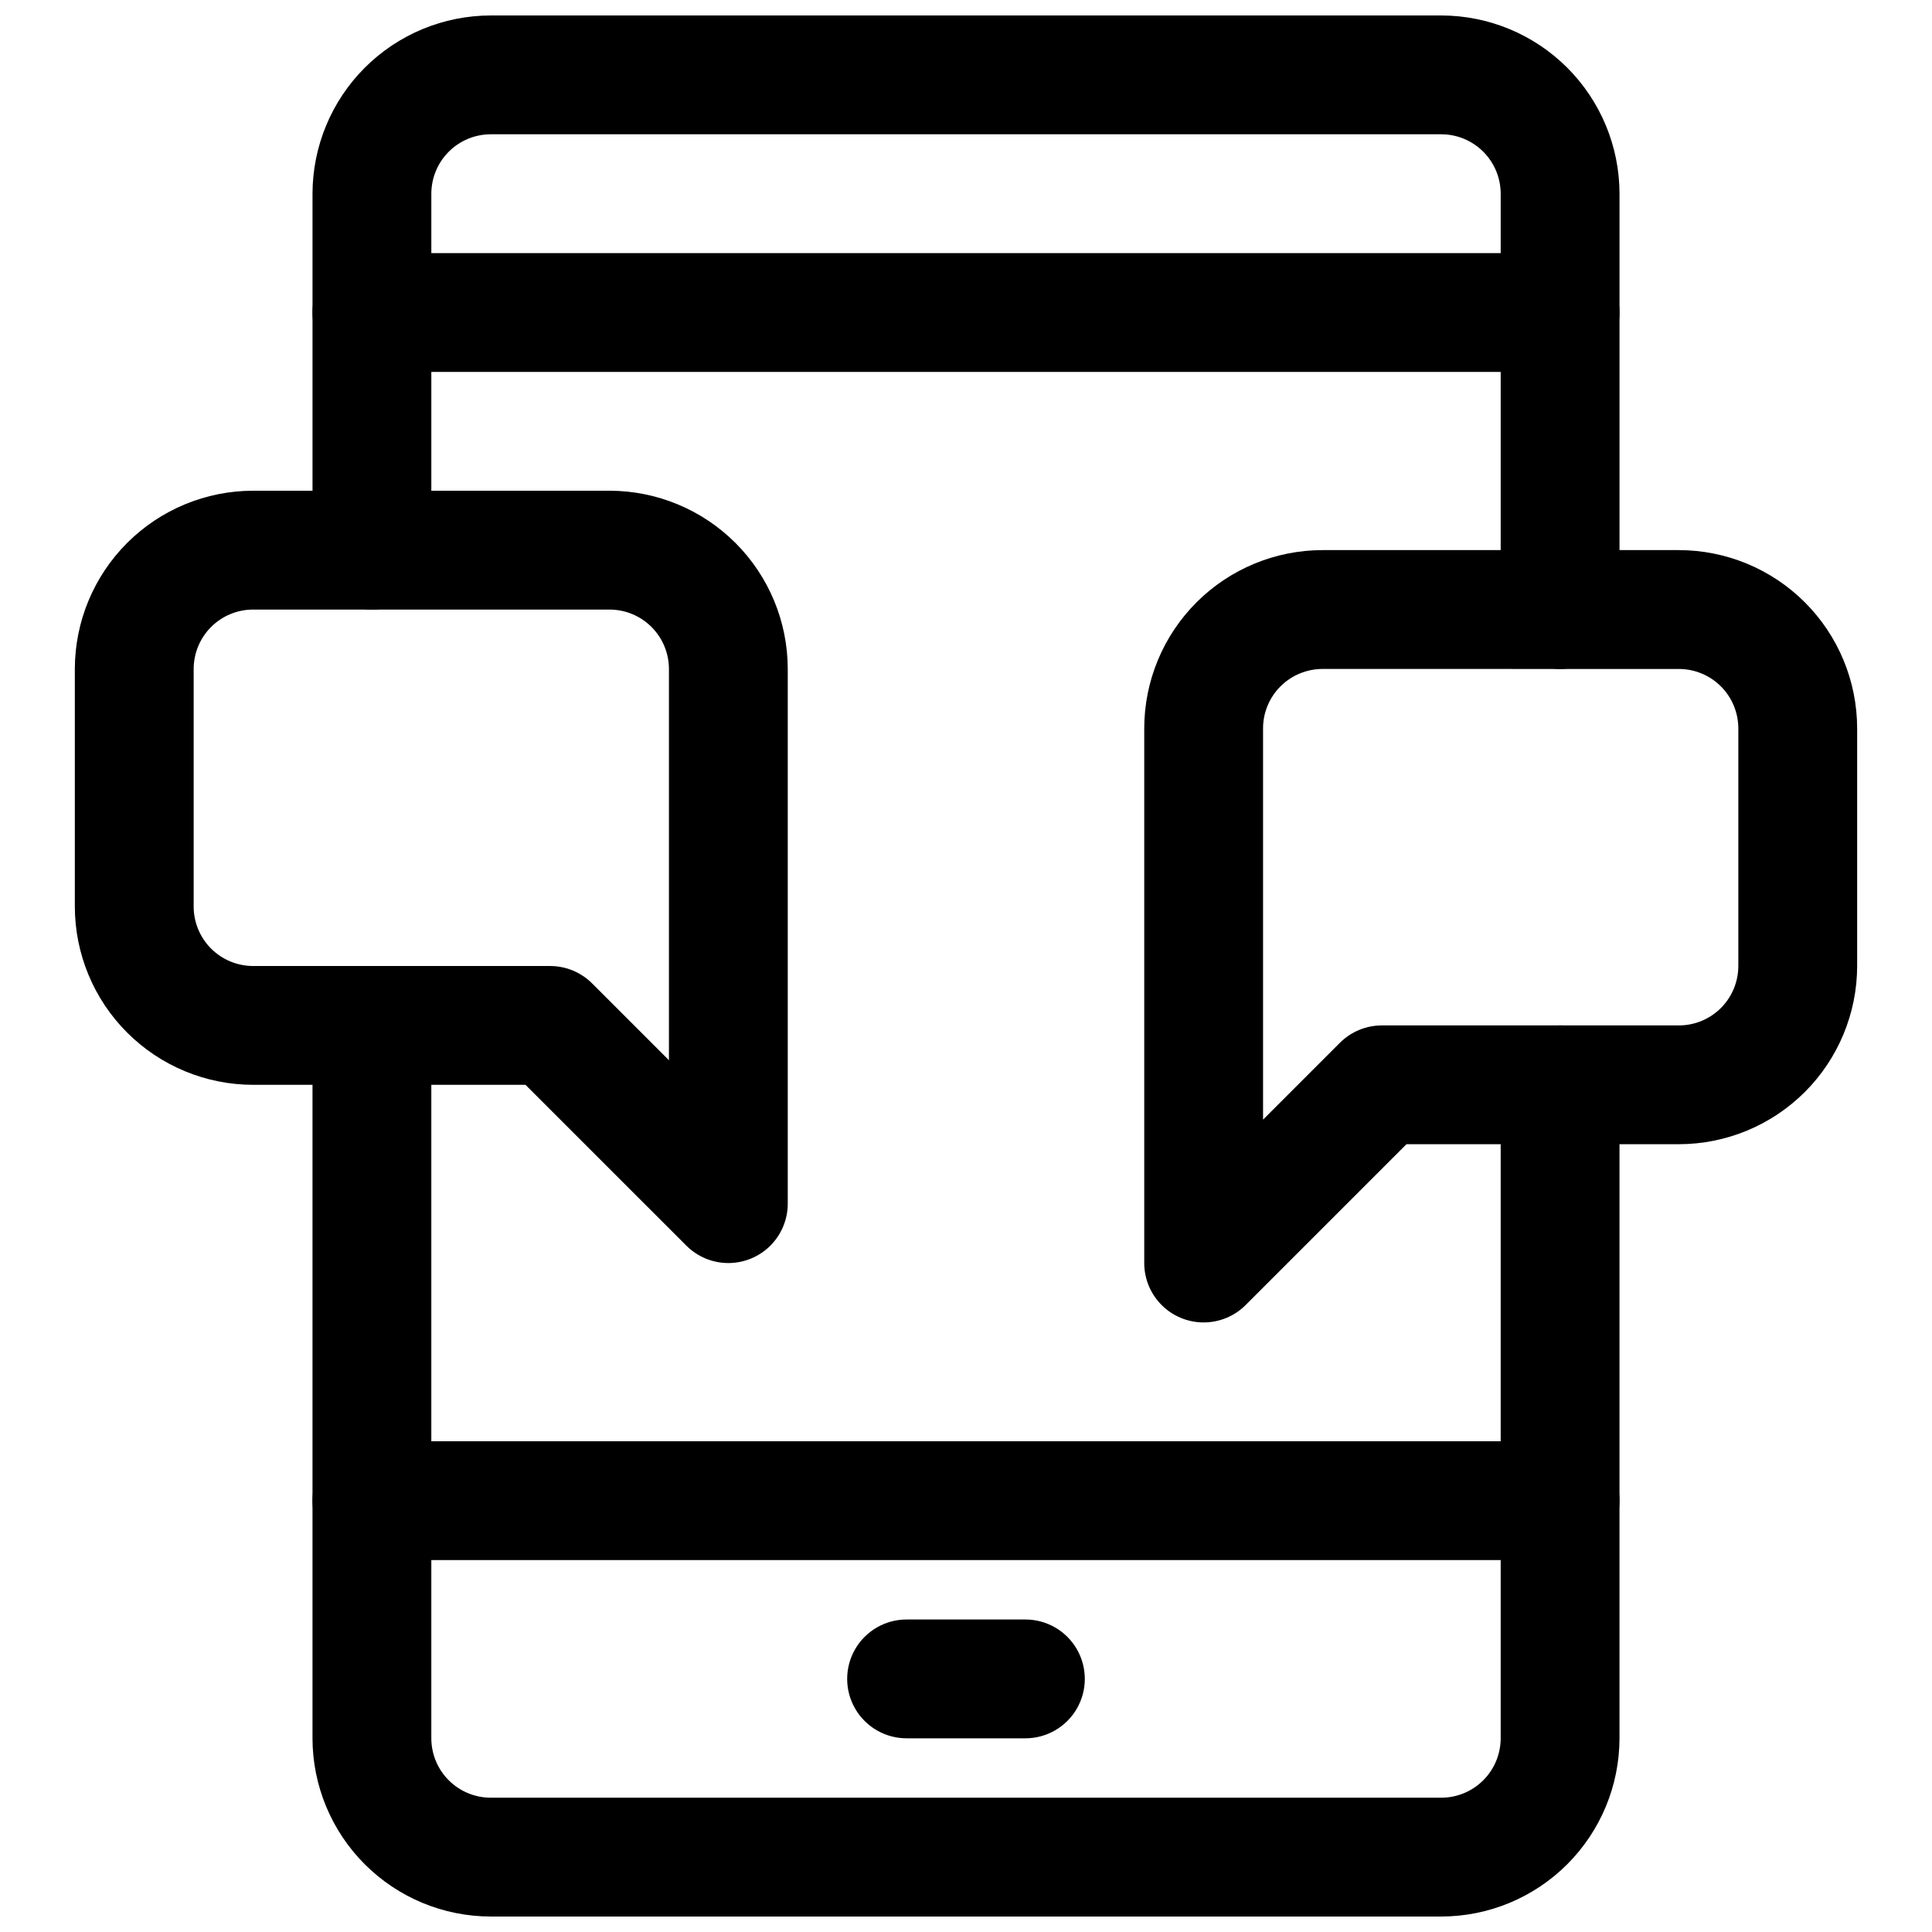 <?xml version="1.0" encoding="UTF-8"?>
<!-- Uploaded to: ICON Repo, www.iconrepo.com, Generator: ICON Repo Mixer Tools -->
<svg width="800px" height="800px" version="1.1" viewBox="144 144 512 512" xmlns="http://www.w3.org/2000/svg">
 <defs>
  <clipPath id="b">
   <path d="m226 148.09h348v173.91h-348z"/>
  </clipPath>
  <clipPath id="a">
   <path d="m226 400h348v251.9h-348z"/>
  </clipPath>
 </defs>
 <g clip-path="url(#b)">
  <path d="m557.44 321.28c-4.176 0-8.18-1.656-11.133-4.609-2.949-2.953-4.609-6.957-4.609-11.133v-110.21c-0.004-4.172-1.668-8.172-4.617-11.125-2.953-2.953-6.953-4.613-11.129-4.617h-251.9c-4.176 0.004-8.176 1.664-11.129 4.617-2.949 2.953-4.609 6.953-4.617 11.125v94.465c0 5.625-3 10.824-7.871 13.637-4.871 2.812-10.871 2.812-15.742 0s-7.875-8.012-7.875-13.637v-94.465c0.016-12.52 4.996-24.527 13.852-33.383 8.855-8.852 20.859-13.832 33.383-13.848h251.9c12.523 0.016 24.531 4.996 33.383 13.848 8.855 8.855 13.836 20.863 13.852 33.383v110.21c0 4.176-1.66 8.18-4.613 11.133-2.953 2.953-6.957 4.609-11.133 4.609z"/>
 </g>
 <g clip-path="url(#a)">
  <path d="m525.95 651.9h-251.9c-12.523-0.012-24.527-4.992-33.383-13.848-8.855-8.855-13.836-20.859-13.852-33.383v-188.93c0-5.625 3.004-10.82 7.875-13.633s10.871-2.812 15.742 0c4.871 2.812 7.871 8.008 7.871 13.633v188.93c0.008 4.172 1.668 8.176 4.617 11.125 2.953 2.953 6.953 4.613 11.129 4.617h251.9c4.176-0.004 8.176-1.664 11.129-4.617 2.949-2.949 4.613-6.953 4.617-11.125v-173.18c0-5.625 3-10.824 7.871-13.637s10.875-2.812 15.746 0 7.871 8.012 7.871 13.637v173.18c-0.016 12.523-4.996 24.527-13.852 33.383-8.852 8.855-20.859 13.836-33.383 13.848z"/>
 </g>
 <path d="m557.44 242.56h-314.88c-5.625 0-10.824-3-13.637-7.871s-2.812-10.875 0-15.746 8.012-7.871 13.637-7.871h314.88c5.625 0 10.824 3 13.637 7.871s2.812 10.875 0 15.746-8.012 7.871-13.637 7.871z"/>
 <path d="m557.44 557.44h-314.88c-5.625 0-10.824-3-13.637-7.871s-2.812-10.871 0-15.742c2.812-4.871 8.012-7.875 13.637-7.875h314.88c5.625 0 10.824 3.004 13.637 7.875 2.812 4.871 2.812 10.871 0 15.742s-8.012 7.871-13.637 7.871z"/>
 <path d="m415.74 604.67h-31.488c-5.625 0-10.82-3-13.633-7.871-2.812-4.871-2.812-10.875 0-15.746 2.812-4.871 8.008-7.871 13.633-7.871h31.488c5.625 0 10.824 3 13.637 7.871 2.812 4.871 2.812 10.875 0 15.746-2.812 4.871-8.012 7.871-13.637 7.871z"/>
 <path d="m337.02 478.72c-4.176 0-8.18-1.66-11.133-4.613l-42.621-42.617h-72.199c-12.523-0.016-24.527-4.996-33.383-13.852s-13.836-20.859-13.852-33.383v-62.977c0.016-12.523 4.996-24.527 13.852-33.383s20.859-13.836 33.383-13.848h94.465c12.523 0.012 24.527 4.992 33.383 13.848s13.836 20.859 13.848 33.383v141.7c0 4.172-1.656 8.18-4.609 11.133-2.953 2.949-6.957 4.609-11.133 4.609zm-125.95-173.18c-4.176 0.004-8.176 1.664-11.129 4.617-2.949 2.949-4.609 6.953-4.617 11.125v62.977c0.008 4.176 1.668 8.176 4.617 11.129 2.953 2.949 6.953 4.609 11.129 4.617h78.719c4.176 0 8.18 1.66 11.133 4.613l20.355 20.355v-103.69c-0.004-4.172-1.664-8.176-4.617-11.125-2.949-2.953-6.953-4.613-11.125-4.617z"/>
 <path d="m462.98 494.46c-4.176 0-8.184-1.656-11.133-4.609-2.953-2.953-4.613-6.957-4.613-11.133v-141.7c0.016-12.523 4.996-24.531 13.848-33.383 8.855-8.855 20.863-13.836 33.383-13.852h94.465c12.523 0.016 24.531 4.996 33.383 13.852 8.855 8.852 13.836 20.859 13.852 33.383v62.977c-0.016 12.52-4.996 24.527-13.852 33.383-8.852 8.852-20.859 13.836-33.383 13.848h-72.199l-42.621 42.621c-2.949 2.953-6.957 4.613-11.129 4.609zm31.488-173.18h-0.004c-4.172 0.008-8.172 1.668-11.125 4.617-2.953 2.953-4.613 6.953-4.617 11.129v103.69l20.355-20.355c2.953-2.953 6.957-4.613 11.133-4.613h78.719c4.176-0.004 8.176-1.664 11.129-4.617 2.949-2.949 4.609-6.953 4.617-11.125v-62.977c-0.008-4.176-1.668-8.176-4.617-11.129-2.953-2.949-6.953-4.609-11.129-4.617z"/>
</svg>